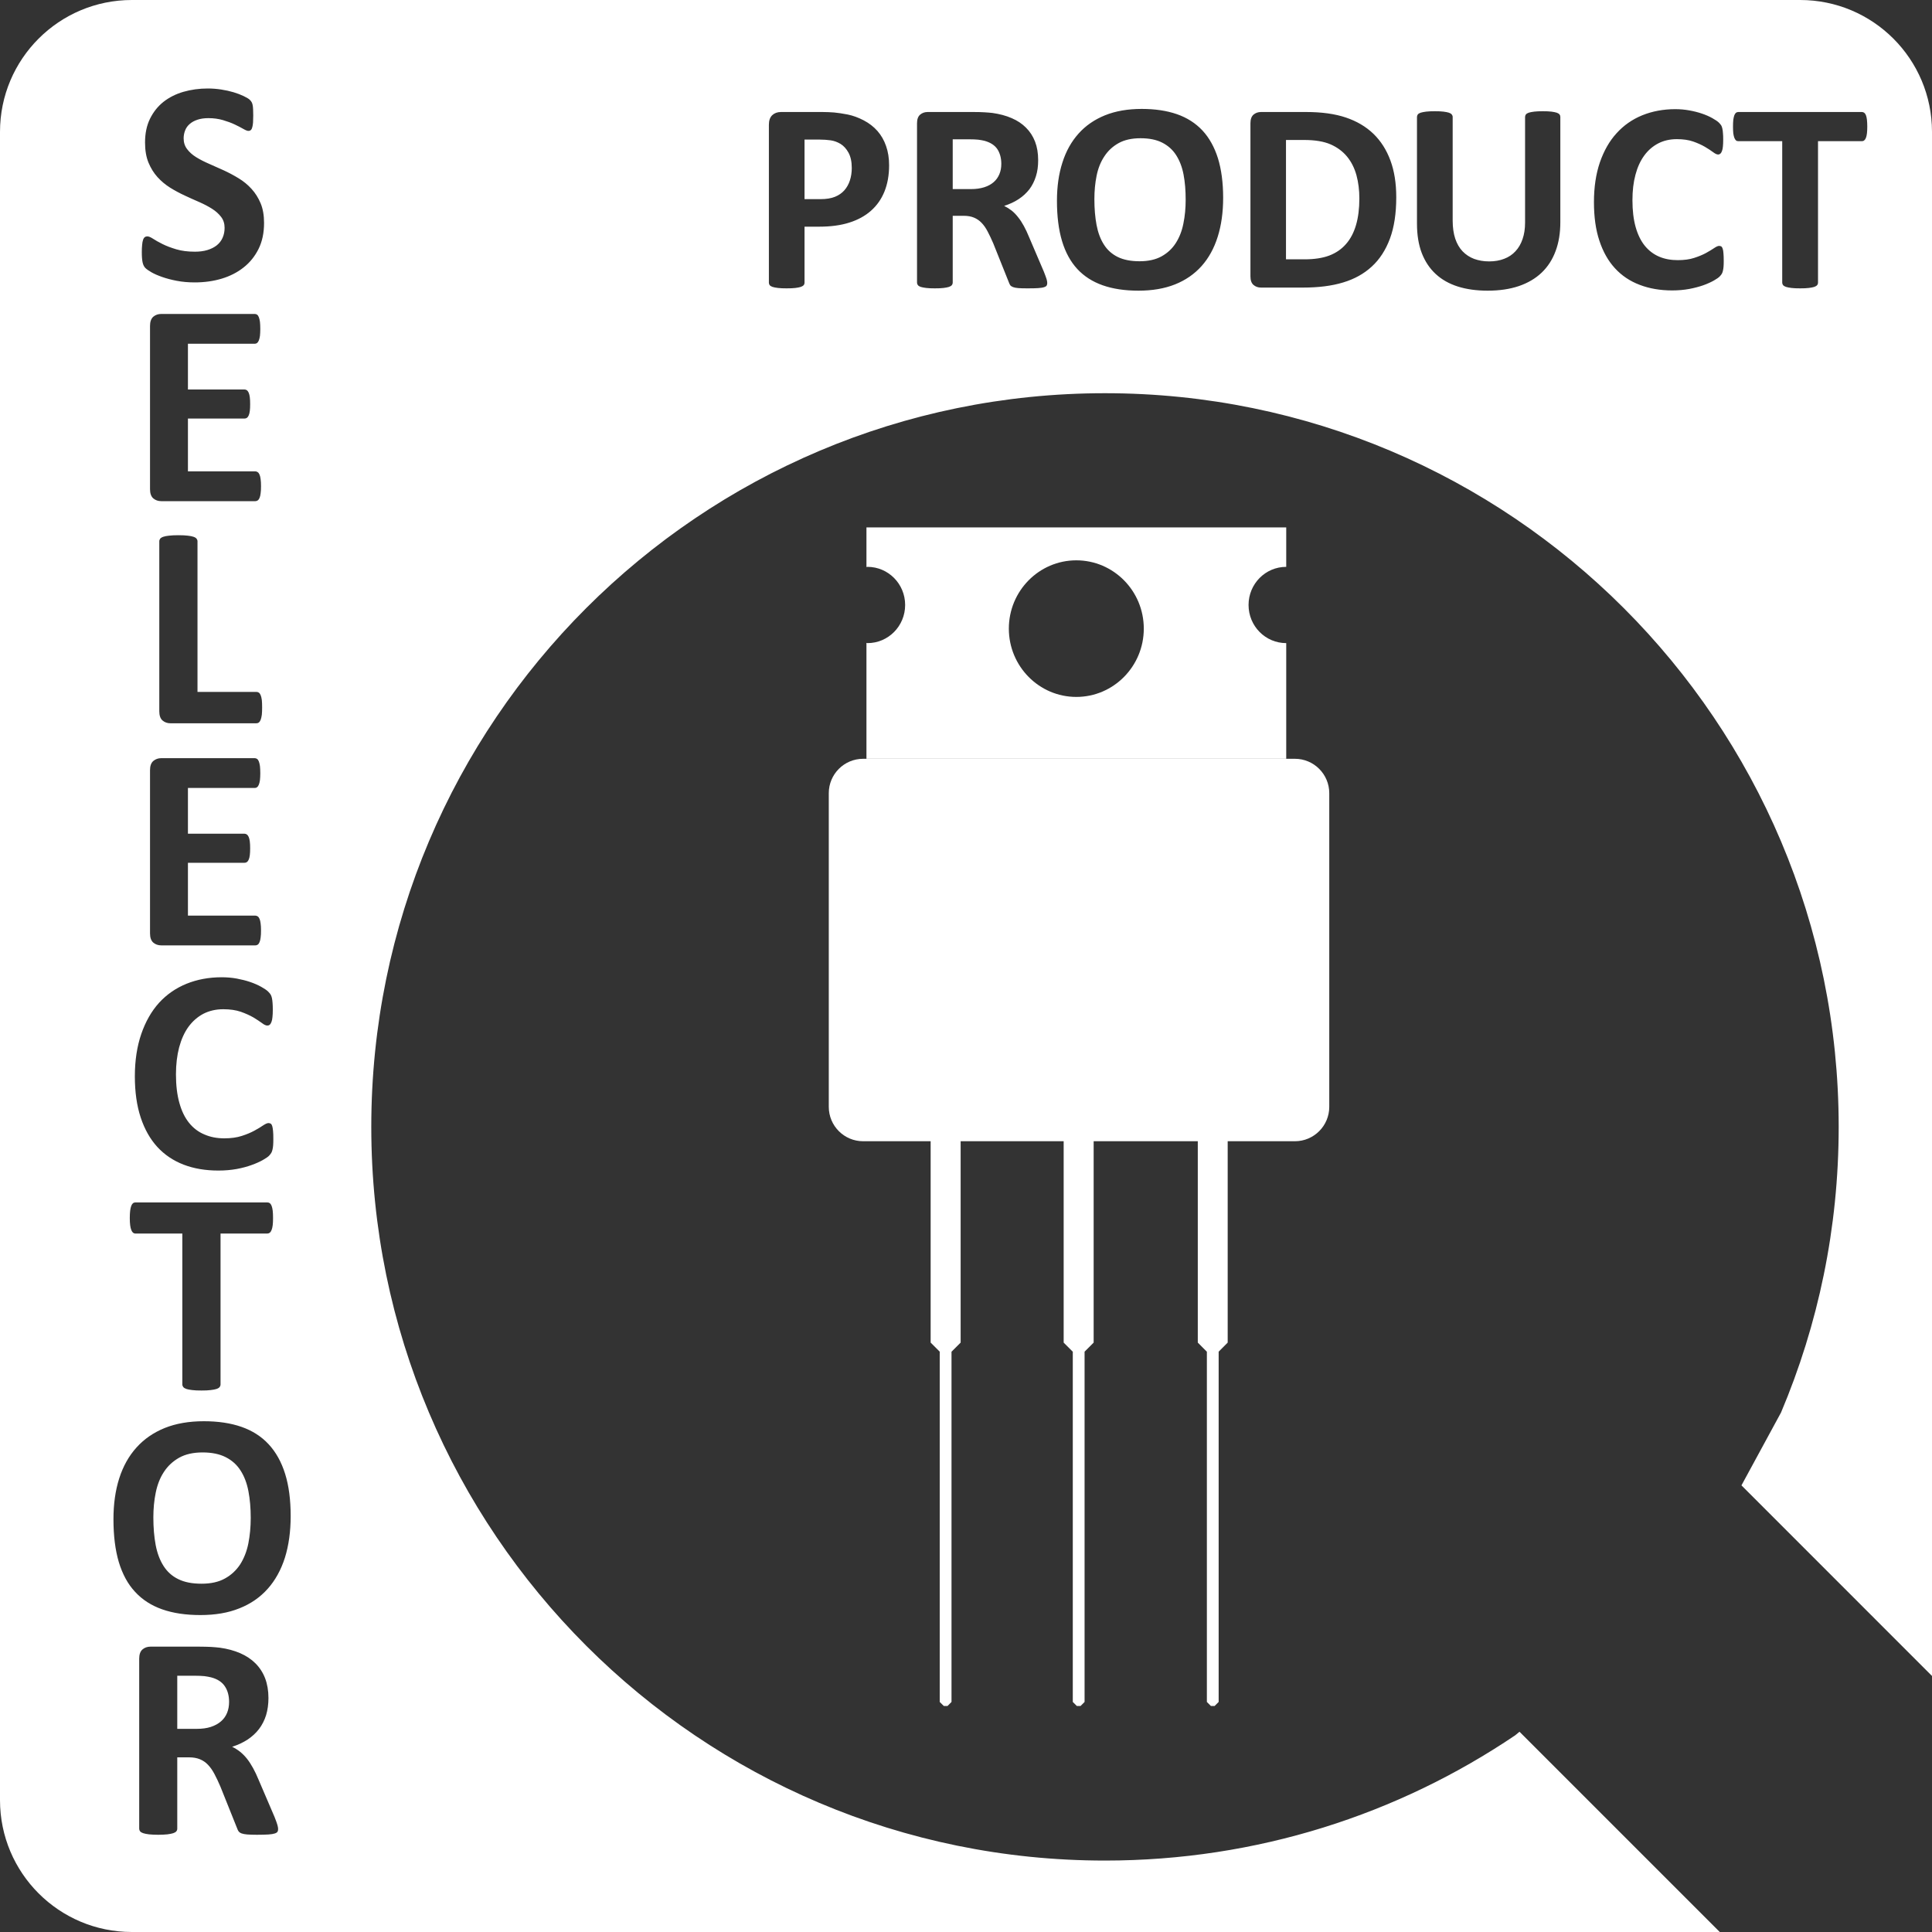 <svg width="40" height="40" xmlns="http://www.w3.org/2000/svg" xmlns:xlink="http://www.w3.org/1999/xlink" overflow="hidden"><rect width="100%" height="100%" fill="#333333" stroke="none"/><defs><clipPath id="clip0"><rect x="113" y="335" width="40" height="40"/></clipPath></defs><g clip-path="url(#clip0)" transform="translate(-113 -335)"><path d="M116.67 369.694 117.023 369.694C117.114 369.694 117.184 369.698 117.235 369.703 117.286 369.71 117.331 369.718 117.371 369.728 117.504 369.763 117.598 369.826 117.656 369.914 117.714 370.001 117.743 370.109 117.743 370.237 117.743 370.32 117.729 370.396 117.701 370.464 117.673 370.532 117.631 370.591 117.575 370.639 117.519 370.688 117.449 370.726 117.365 370.754 117.282 370.781 117.184 370.794 117.071 370.794L116.67 370.794ZM116.116 369.092C116.051 369.092 115.995 369.111 115.95 369.15 115.905 369.189 115.882 369.253 115.882 369.341L115.882 372.861C115.882 372.881 115.888 372.899 115.9 372.915 115.913 372.931 115.934 372.944 115.964 372.954 115.993 372.963 116.034 372.972 116.084 372.978 116.135 372.983 116.199 372.987 116.275 372.987 116.353 372.987 116.416 372.983 116.466 372.978 116.516 372.972 116.557 372.963 116.587 372.954 116.617 372.944 116.638 372.931 116.651 372.915 116.664 372.899 116.67 372.881 116.67 372.861L116.67 371.384 116.916 371.384C117 371.384 117.074 371.397 117.138 371.423 117.202 371.449 117.258 371.487 117.306 371.538 117.355 371.589 117.4 371.653 117.44 371.729 117.48 371.804 117.521 371.891 117.563 371.989L117.91 372.855C117.918 372.879 117.928 372.9 117.94 372.916 117.953 372.933 117.973 372.948 118.002 372.959 118.031 372.969 118.071 372.977 118.12 372.981 118.17 372.984 118.237 372.987 118.321 372.987 118.421 372.987 118.5 372.984 118.558 372.981 118.616 372.977 118.659 372.97 118.689 372.96 118.719 372.95 118.738 372.938 118.746 372.922 118.755 372.908 118.758 372.889 118.758 372.867 118.758 372.847 118.754 372.82 118.744 372.785 118.734 372.749 118.714 372.694 118.684 372.618L118.357 371.855C118.319 371.762 118.28 371.68 118.24 371.607 118.2 371.535 118.158 371.469 118.113 371.412 118.067 371.355 118.02 371.308 117.969 371.267 117.918 371.227 117.864 371.193 117.806 371.165 117.926 371.127 118.033 371.077 118.126 371.016 118.22 370.953 118.299 370.881 118.363 370.797 118.427 370.713 118.475 370.618 118.509 370.511 118.541 370.404 118.558 370.286 118.558 370.155 118.558 370.002 118.534 369.866 118.489 369.747 118.443 369.628 118.376 369.525 118.289 369.438 118.202 369.351 118.096 369.281 117.972 369.227 117.847 369.173 117.706 369.135 117.552 369.114 117.497 369.107 117.437 369.103 117.371 369.098 117.305 369.095 117.222 369.092 117.119 369.092ZM117.194 365.071C117.386 365.071 117.545 365.104 117.673 365.169 117.801 365.234 117.904 365.325 117.98 365.445 118.057 365.564 118.111 365.706 118.143 365.872 118.175 366.04 118.191 366.225 118.191 366.428 118.191 366.615 118.174 366.789 118.142 366.954 118.109 367.119 118.052 367.263 117.973 367.388 117.892 367.511 117.788 367.609 117.657 367.681 117.528 367.753 117.367 367.789 117.173 367.789 116.979 367.789 116.818 367.758 116.69 367.694 116.562 367.632 116.461 367.54 116.385 367.42 116.309 367.301 116.255 367.156 116.223 366.988 116.191 366.818 116.175 366.628 116.175 366.416 116.175 366.235 116.191 366.063 116.225 365.9 116.258 365.738 116.314 365.595 116.394 365.474 116.474 365.351 116.579 365.254 116.708 365.181 116.838 365.108 117 365.071 117.194 365.071ZM117.221 364.425C116.913 364.425 116.642 364.472 116.411 364.565 116.178 364.659 115.983 364.794 115.825 364.97 115.666 365.146 115.548 365.359 115.468 365.609 115.388 365.86 115.349 366.142 115.349 366.455 115.349 366.797 115.386 367.092 115.46 367.342 115.536 367.592 115.647 367.798 115.798 367.959 115.947 368.121 116.134 368.241 116.359 368.32 116.584 368.399 116.847 368.438 117.148 368.438 117.455 368.438 117.723 368.393 117.956 368.299 118.189 368.207 118.384 368.072 118.542 367.895 118.699 367.719 118.818 367.504 118.899 367.25 118.978 366.996 119.018 366.708 119.018 366.387 119.018 366.051 118.98 365.76 118.903 365.514 118.826 365.267 118.711 365.062 118.561 364.901 118.411 364.739 118.222 364.619 117.998 364.541 117.773 364.463 117.514 364.425 117.221 364.425ZM115.804 359.895C115.784 359.895 115.768 359.9 115.753 359.911 115.74 359.923 115.728 359.94 115.718 359.965 115.708 359.991 115.7 360.024 115.695 360.065 115.69 360.108 115.687 360.159 115.687 360.218 115.687 360.276 115.69 360.326 115.695 360.367 115.7 360.407 115.708 360.441 115.718 360.465 115.728 360.491 115.74 360.509 115.753 360.521 115.768 360.533 115.784 360.539 115.804 360.539L116.775 360.539 116.775 363.663C116.775 363.683 116.782 363.701 116.795 363.718 116.807 363.733 116.83 363.747 116.859 363.757 116.889 363.767 116.93 363.774 116.98 363.78 117.031 363.787 117.095 363.789 117.17 363.789 117.246 363.789 117.31 363.787 117.361 363.78 117.412 363.774 117.452 363.767 117.482 363.757 117.513 363.747 117.534 363.733 117.547 363.718 117.559 363.701 117.566 363.683 117.566 363.663L117.566 360.539 118.536 360.539C118.554 360.539 118.571 360.533 118.587 360.521 118.601 360.509 118.613 360.491 118.623 360.465 118.633 360.441 118.641 360.407 118.646 360.367 118.651 360.326 118.653 360.276 118.653 360.218 118.653 360.159 118.651 360.108 118.646 360.065 118.641 360.024 118.633 359.991 118.623 359.965 118.613 359.94 118.601 359.923 118.587 359.911 118.571 359.9 118.554 359.895 118.536 359.895ZM117.591 355.233C117.324 355.233 117.081 355.279 116.861 355.368 116.64 355.458 116.451 355.589 116.292 355.763 116.135 355.937 116.013 356.152 115.925 356.407 115.837 356.664 115.792 356.955 115.792 357.285 115.792 357.608 115.832 357.892 115.913 358.137 115.993 358.379 116.108 358.583 116.257 358.746 116.407 358.909 116.589 359.031 116.802 359.113 117.016 359.195 117.255 359.235 117.521 359.235 117.657 359.235 117.783 359.224 117.9 359.203 118.017 359.181 118.121 359.153 118.211 359.12 118.303 359.087 118.379 359.052 118.442 359.017 118.505 358.981 118.548 358.951 118.57 358.929 118.591 358.905 118.608 358.885 118.618 358.867 118.628 358.848 118.636 358.827 118.641 358.803 118.648 358.777 118.652 358.747 118.655 358.713 118.658 358.678 118.659 358.636 118.659 358.586 118.659 358.513 118.658 358.456 118.653 358.413 118.649 358.37 118.643 358.337 118.636 358.313 118.628 358.289 118.618 358.272 118.606 358.265 118.593 358.257 118.578 358.252 118.558 358.252 118.532 358.252 118.495 358.269 118.448 358.3 118.402 358.333 118.341 358.368 118.269 358.408 118.196 358.448 118.109 358.485 118.006 358.518 117.905 358.551 117.783 358.568 117.644 358.568 117.49 358.568 117.352 358.541 117.23 358.487 117.106 358.435 117.001 358.355 116.914 358.247 116.827 358.139 116.76 358.002 116.714 357.835 116.667 357.669 116.643 357.471 116.643 357.243 116.643 357.036 116.666 356.848 116.709 356.684 116.754 356.518 116.817 356.376 116.902 356.259 116.988 356.142 117.09 356.053 117.211 355.989 117.332 355.927 117.469 355.895 117.623 355.895 117.763 355.895 117.884 355.913 117.984 355.947 118.085 355.983 118.172 356.022 118.245 356.064 118.317 356.108 118.377 356.147 118.423 356.181 118.469 356.217 118.506 356.233 118.536 356.233 118.554 356.233 118.571 356.228 118.584 356.216 118.599 356.203 118.61 356.184 118.62 356.159 118.63 356.133 118.638 356.099 118.641 356.057 118.646 356.015 118.648 355.964 118.648 355.904 118.648 355.848 118.646 355.801 118.643 355.763 118.64 355.725 118.636 355.692 118.63 355.664 118.623 355.636 118.616 355.614 118.606 355.596 118.596 355.577 118.577 355.555 118.55 355.528 118.523 355.501 118.475 355.469 118.408 355.431 118.34 355.393 118.264 355.36 118.179 355.331 118.094 355.302 118.002 355.279 117.901 355.26 117.802 355.242 117.697 355.233 117.591 355.233ZM116.339 350.697C116.274 350.697 116.219 350.717 116.173 350.756 116.129 350.795 116.106 350.858 116.106 350.945L116.106 354.325C116.106 354.413 116.129 354.476 116.173 354.515 116.219 354.554 116.274 354.573 116.339 354.573L118.287 354.573C118.305 354.573 118.321 354.569 118.336 354.558 118.352 354.547 118.364 354.529 118.374 354.505 118.384 354.481 118.392 354.45 118.396 354.411 118.402 354.372 118.404 354.324 118.404 354.266 118.404 354.208 118.402 354.159 118.396 354.12 118.392 354.081 118.384 354.05 118.374 354.025 118.364 354.002 118.352 353.984 118.336 353.973 118.321 353.963 118.305 353.957 118.287 353.957L116.891 353.957 116.891 352.863 118.062 352.863C118.081 352.863 118.096 352.859 118.112 352.848 118.126 352.838 118.139 352.822 118.149 352.798 118.159 352.776 118.167 352.745 118.172 352.707 118.177 352.669 118.179 352.621 118.179 352.563 118.179 352.508 118.177 352.461 118.172 352.422 118.167 352.383 118.159 352.352 118.149 352.328 118.139 352.306 118.126 352.288 118.112 352.278 118.096 352.267 118.081 352.261 118.062 352.261L116.891 352.261 116.891 351.314 118.275 351.314C118.292 351.314 118.309 351.309 118.323 351.297 118.337 351.287 118.349 351.27 118.359 351.245 118.369 351.222 118.376 351.191 118.382 351.152 118.386 351.113 118.389 351.065 118.389 351.009 118.389 350.949 118.386 350.9 118.382 350.861 118.376 350.822 118.369 350.789 118.359 350.765 118.349 350.739 118.337 350.723 118.323 350.713 118.309 350.703 118.292 350.697 118.275 350.697ZM116.694 346.081C116.618 346.081 116.554 346.084 116.503 346.09 116.452 346.095 116.412 346.103 116.382 346.113 116.352 346.123 116.33 346.137 116.317 346.152 116.305 346.169 116.298 346.187 116.298 346.207L116.298 349.726C116.298 349.814 116.32 349.878 116.365 349.917 116.411 349.956 116.465 349.975 116.532 349.975L118.308 349.975C118.328 349.975 118.346 349.969 118.36 349.957 118.375 349.945 118.388 349.926 118.398 349.899 118.408 349.871 118.415 349.838 118.421 349.797 118.425 349.755 118.427 349.705 118.427 349.645 118.427 349.586 118.425 349.535 118.421 349.495 118.415 349.453 118.408 349.42 118.398 349.396 118.388 349.37 118.375 349.352 118.36 349.341 118.346 349.331 118.328 349.325 118.308 349.325L117.089 349.325 117.089 346.207C117.089 346.187 117.082 346.169 117.069 346.152 117.057 346.137 117.035 346.123 117.004 346.113 116.974 346.103 116.935 346.095 116.885 346.09 116.835 346.084 116.772 346.081 116.694 346.081ZM116.339 341.5C116.274 341.5 116.219 341.519 116.173 341.558 116.129 341.597 116.106 341.661 116.106 341.749L116.106 345.128C116.106 345.216 116.129 345.279 116.173 345.318 116.219 345.357 116.274 345.376 116.339 345.376L118.287 345.376C118.305 345.376 118.321 345.371 118.336 345.36 118.352 345.349 118.364 345.331 118.374 345.308 118.384 345.283 118.392 345.252 118.396 345.213 118.402 345.174 118.404 345.126 118.404 345.068 118.404 345.01 118.402 344.961 118.396 344.922 118.392 344.884 118.384 344.852 118.374 344.828 118.364 344.804 118.352 344.787 118.336 344.776 118.321 344.765 118.305 344.759 118.287 344.759L116.891 344.759 116.891 343.666 118.062 343.666C118.081 343.666 118.096 343.661 118.112 343.651 118.126 343.641 118.139 343.624 118.149 343.601 118.159 343.578 118.167 343.548 118.172 343.51 118.177 343.472 118.179 343.424 118.179 343.366 118.179 343.31 118.177 343.263 118.172 343.224 118.167 343.185 118.159 343.154 118.149 343.131 118.139 343.108 118.126 343.091 118.112 343.08 118.096 343.069 118.081 343.064 118.062 343.064L116.891 343.064 116.891 342.117 118.275 342.117C118.292 342.117 118.309 342.112 118.323 342.101 118.337 342.09 118.349 342.072 118.359 342.048 118.369 342.024 118.376 341.993 118.382 341.954 118.386 341.915 118.389 341.867 118.389 341.811 118.389 341.752 118.386 341.702 118.382 341.663 118.376 341.624 118.369 341.592 118.359 341.567 118.349 341.542 118.337 341.525 118.323 341.515 118.309 341.505 118.292 341.5 118.275 341.5ZM139.625 337.898 139.998 337.898C140.225 337.898 140.407 337.928 140.548 337.989 140.687 338.05 140.801 338.135 140.89 338.243 140.979 338.352 141.043 338.48 141.084 338.628 141.124 338.776 141.144 338.936 141.144 339.109 141.144 339.318 141.121 339.502 141.075 339.659 141.029 339.816 140.96 339.948 140.867 340.053 140.775 340.159 140.659 340.238 140.521 340.291 140.382 340.343 140.211 340.369 140.009 340.369L139.625 340.369ZM129.657 337.89 129.972 337.89C130.048 337.89 130.123 337.895 130.196 337.905 130.268 337.915 130.336 337.94 130.402 337.979 130.467 338.019 130.523 338.08 130.568 338.162 130.612 338.244 130.635 338.349 130.635 338.477 130.635 338.57 130.622 338.657 130.596 338.736 130.57 338.816 130.531 338.884 130.481 338.941 130.43 338.998 130.365 339.043 130.286 339.075 130.206 339.107 130.106 339.123 129.989 339.123L129.657 339.123ZM132.725 337.884 133.057 337.884C133.14 337.884 133.207 337.887 133.254 337.892 133.302 337.898 133.345 337.906 133.382 337.915 133.506 337.949 133.595 338.007 133.65 338.089 133.703 338.171 133.731 338.273 133.731 338.392 133.731 338.471 133.718 338.542 133.691 338.606 133.665 338.669 133.626 338.724 133.574 338.77 133.521 338.816 133.456 338.852 133.377 338.877 133.299 338.902 133.206 338.915 133.101 338.915L132.725 338.915ZM136.613 337.862C136.793 337.862 136.942 337.892 137.062 337.953 137.182 338.014 137.279 338.1 137.35 338.211 137.422 338.323 137.474 338.456 137.504 338.613 137.534 338.769 137.548 338.943 137.548 339.134 137.548 339.308 137.533 339.472 137.501 339.627 137.471 339.781 137.418 339.916 137.343 340.033 137.269 340.149 137.17 340.24 137.048 340.308 136.926 340.375 136.775 340.409 136.593 340.409 136.412 340.409 136.261 340.379 136.141 340.32 136.022 340.261 135.926 340.176 135.855 340.063 135.783 339.951 135.733 339.816 135.703 339.658 135.673 339.499 135.658 339.321 135.658 339.123 135.658 338.952 135.673 338.791 135.704 338.638 135.735 338.485 135.788 338.352 135.864 338.238 135.938 338.124 136.036 338.032 136.158 337.964 136.279 337.896 136.432 337.862 136.613 337.862ZM148.989 337.319C148.971 337.319 148.954 337.325 148.941 337.335 148.929 337.345 148.918 337.362 148.908 337.385 148.899 337.409 148.892 337.44 148.886 337.48 148.882 337.519 148.88 337.567 148.88 337.623 148.88 337.677 148.882 337.723 148.886 337.762 148.892 337.8 148.899 337.831 148.908 337.854 148.918 337.878 148.929 337.895 148.941 337.906 148.954 337.918 148.971 337.923 148.989 337.923L149.899 337.923 149.899 340.853C149.899 340.871 149.905 340.888 149.917 340.903 149.929 340.918 149.949 340.93 149.978 340.94 150.006 340.949 150.044 340.956 150.092 340.962 150.14 340.968 150.199 340.97 150.27 340.97 150.342 340.97 150.401 340.968 150.448 340.962 150.496 340.956 150.534 340.949 150.562 340.94 150.59 340.93 150.61 340.918 150.622 340.903 150.635 340.888 150.64 340.871 150.64 340.853L150.64 337.923 151.55 337.923C151.567 337.923 151.583 337.918 151.597 337.906 151.611 337.895 151.623 337.878 151.632 337.854 151.642 337.831 151.648 337.8 151.653 337.762 151.657 337.723 151.66 337.677 151.66 337.623 151.66 337.567 151.657 337.519 151.653 337.48 151.648 337.44 151.642 337.409 151.632 337.385 151.623 337.362 151.611 337.345 151.597 337.335 151.583 337.325 151.567 337.319 151.55 337.319ZM139.108 337.319C139.046 337.319 138.994 337.338 138.952 337.374 138.91 337.411 138.889 337.47 138.889 337.553L138.889 340.721C138.889 340.803 138.91 340.862 138.952 340.899 138.994 340.935 139.046 340.954 139.108 340.954L139.976 340.954C140.298 340.954 140.575 340.919 140.808 340.848 141.041 340.778 141.24 340.668 141.402 340.518 141.565 340.369 141.69 340.175 141.778 339.938 141.865 339.702 141.908 339.417 141.908 339.083 141.908 338.795 141.868 338.541 141.787 338.322 141.706 338.103 141.589 337.919 141.435 337.77 141.28 337.621 141.09 337.509 140.864 337.433 140.639 337.357 140.364 337.319 140.041 337.319ZM132.206 337.319C132.144 337.319 132.092 337.338 132.05 337.374 132.007 337.411 131.986 337.47 131.986 337.553L131.986 340.853C131.986 340.871 131.992 340.888 132.004 340.903 132.015 340.918 132.034 340.93 132.062 340.94 132.091 340.949 132.129 340.956 132.177 340.962 132.223 340.968 132.284 340.97 132.355 340.97 132.427 340.97 132.487 340.968 132.534 340.962 132.581 340.956 132.619 340.949 132.647 340.94 132.675 340.93 132.695 340.918 132.707 340.903 132.719 340.888 132.725 340.871 132.725 340.853L132.725 339.468 132.955 339.468C133.035 339.468 133.104 339.48 133.164 339.505 133.223 339.529 133.276 339.565 133.322 339.613 133.368 339.66 133.41 339.72 133.447 339.791 133.485 339.862 133.523 339.944 133.563 340.035L133.888 340.847C133.896 340.869 133.905 340.889 133.916 340.905 133.927 340.92 133.946 340.933 133.974 340.944 134.001 340.954 134.037 340.961 134.084 340.965 134.131 340.969 134.194 340.97 134.272 340.97 134.366 340.97 134.441 340.969 134.494 340.965 134.549 340.961 134.59 340.955 134.618 340.945 134.646 340.936 134.664 340.924 134.671 340.91 134.679 340.896 134.682 340.879 134.682 340.858 134.682 340.839 134.678 340.814 134.669 340.781 134.659 340.748 134.64 340.696 134.612 340.625L134.306 339.909C134.271 339.823 134.235 339.746 134.197 339.677 134.16 339.609 134.12 339.548 134.077 339.495 134.035 339.441 133.991 339.396 133.943 339.358 133.895 339.321 133.843 339.289 133.79 339.263 133.901 339.227 134.002 339.181 134.09 339.123 134.178 339.065 134.252 338.996 134.313 338.918 134.372 338.839 134.417 338.749 134.448 338.649 134.48 338.549 134.494 338.438 134.494 338.317 134.494 338.172 134.473 338.045 134.43 337.933 134.387 337.822 134.325 337.725 134.243 337.644 134.162 337.562 134.063 337.496 133.946 337.446 133.829 337.395 133.697 337.36 133.55 337.339 133.5 337.333 133.445 337.329 133.382 337.325 133.321 337.321 133.242 337.319 133.146 337.319ZM129.169 337.319C129.094 337.319 129.033 337.342 128.988 337.385 128.942 337.429 128.919 337.495 128.919 337.583L128.919 340.853C128.919 340.871 128.924 340.888 128.935 340.903 128.947 340.918 128.967 340.93 128.994 340.94 129.022 340.949 129.061 340.956 129.108 340.962 129.156 340.968 129.216 340.97 129.286 340.97 129.36 340.97 129.42 340.968 129.467 340.962 129.514 340.956 129.55 340.949 129.579 340.94 129.607 340.93 129.627 340.918 129.64 340.903 129.652 340.888 129.657 340.871 129.657 340.853L129.657 339.693 129.96 339.693C130.2 339.693 130.408 339.665 130.586 339.608 130.763 339.552 130.912 339.47 131.033 339.363 131.155 339.255 131.248 339.123 131.312 338.965 131.375 338.808 131.408 338.627 131.408 338.423 131.408 338.275 131.387 338.142 131.345 338.023 131.304 337.904 131.244 337.8 131.166 337.711 131.087 337.622 130.992 337.549 130.881 337.491 130.769 337.433 130.659 337.393 130.551 337.371 130.442 337.35 130.349 337.336 130.271 337.329 130.193 337.323 130.112 337.319 130.025 337.319ZM142.708 337.303C142.635 337.303 142.574 337.305 142.528 337.311 142.481 337.317 142.443 337.324 142.414 337.333 142.385 337.343 142.365 337.355 142.354 337.37 142.343 337.385 142.337 337.402 142.337 337.421L142.337 339.631C142.337 339.863 142.37 340.066 142.436 340.239 142.503 340.412 142.599 340.557 142.725 340.673 142.85 340.789 143.003 340.875 143.185 340.933 143.367 340.99 143.572 341.018 143.8 341.018 144.044 341.018 144.259 340.986 144.446 340.923 144.633 340.859 144.791 340.766 144.918 340.645 145.046 340.523 145.142 340.374 145.207 340.198 145.273 340.022 145.305 339.823 145.305 339.6L145.305 337.421C145.305 337.402 145.3 337.385 145.289 337.37 145.277 337.355 145.257 337.343 145.23 337.333 145.202 337.324 145.165 337.317 145.119 337.311 145.072 337.305 145.014 337.303 144.943 337.303 144.872 337.303 144.813 337.305 144.765 337.311 144.717 337.317 144.679 337.324 144.651 337.333 144.623 337.343 144.603 337.355 144.592 337.37 144.581 337.385 144.575 337.402 144.575 337.421L144.575 339.608C144.575 339.736 144.558 339.849 144.523 339.95 144.489 340.05 144.44 340.134 144.376 340.202 144.313 340.271 144.235 340.323 144.143 340.358 144.051 340.394 143.947 340.412 143.831 340.412 143.716 340.412 143.614 340.394 143.52 340.36 143.428 340.325 143.349 340.273 143.282 340.204 143.215 340.134 143.165 340.047 143.129 339.941 143.094 339.835 143.076 339.71 143.076 339.566L143.076 337.421C143.076 337.402 143.069 337.385 143.057 337.37 143.046 337.355 143.026 337.343 142.997 337.333 142.969 337.324 142.932 337.317 142.884 337.311 142.837 337.305 142.779 337.303 142.708 337.303ZM147.685 337.26C147.437 337.26 147.208 337.303 147.001 337.387 146.795 337.471 146.617 337.595 146.47 337.758 146.321 337.92 146.207 338.122 146.124 338.361 146.042 338.601 146.001 338.875 146.001 339.184 146.001 339.488 146.037 339.754 146.113 339.982 146.188 340.21 146.295 340.401 146.435 340.553 146.575 340.706 146.746 340.821 146.947 340.897 147.147 340.974 147.372 341.013 147.621 341.013 147.748 341.013 147.867 341.002 147.976 340.982 148.085 340.961 148.183 340.935 148.268 340.905 148.354 340.874 148.425 340.841 148.484 340.808 148.543 340.774 148.583 340.746 148.603 340.725 148.625 340.703 148.639 340.684 148.649 340.667 148.658 340.65 148.666 340.63 148.671 340.607 148.677 340.583 148.681 340.555 148.684 340.523 148.687 340.49 148.688 340.45 148.688 340.403 148.688 340.336 148.686 340.282 148.682 340.242 148.679 340.201 148.674 340.17 148.666 340.148 148.658 340.125 148.649 340.11 148.638 340.103 148.626 340.095 148.611 340.091 148.592 340.091 148.568 340.091 148.534 340.106 148.49 340.136 148.446 340.166 148.389 340.2 148.321 340.238 148.253 340.275 148.171 340.309 148.075 340.34 147.98 340.371 147.867 340.386 147.735 340.386 147.592 340.386 147.462 340.362 147.347 340.312 147.232 340.262 147.134 340.187 147.052 340.086 146.971 339.985 146.908 339.856 146.864 339.7 146.82 339.543 146.798 339.358 146.798 339.145 146.798 338.95 146.818 338.775 146.86 338.62 146.901 338.464 146.961 338.332 147.041 338.222 147.12 338.113 147.217 338.029 147.33 337.97 147.443 337.911 147.572 337.881 147.716 337.881 147.847 337.881 147.96 337.897 148.055 337.93 148.149 337.963 148.231 338 148.299 338.04 148.367 338.08 148.423 338.117 148.466 338.149 148.509 338.182 148.544 338.199 148.573 338.199 148.59 338.199 148.604 338.193 148.618 338.182 148.631 338.17 148.642 338.153 148.651 338.128 148.661 338.104 148.667 338.072 148.671 338.033 148.675 337.994 148.677 337.946 148.677 337.89 148.677 337.837 148.676 337.793 148.672 337.758 148.67 337.722 148.666 337.691 148.66 337.665 148.655 337.639 148.647 337.617 148.638 337.6 148.628 337.583 148.611 337.562 148.586 337.537 148.56 337.512 148.515 337.481 148.452 337.446 148.388 337.41 148.317 337.379 148.237 337.352 148.158 337.325 148.071 337.303 147.977 337.286 147.884 337.269 147.787 337.26 147.685 337.26ZM136.638 337.255C136.349 337.255 136.096 337.299 135.878 337.387 135.661 337.475 135.477 337.601 135.33 337.766 135.182 337.931 135.07 338.131 134.996 338.366 134.92 338.601 134.883 338.865 134.883 339.159 134.883 339.479 134.918 339.756 134.988 339.99 135.058 340.224 135.164 340.417 135.304 340.569 135.445 340.721 135.621 340.833 135.831 340.907 136.042 340.981 136.288 341.018 136.571 341.018 136.857 341.018 137.109 340.975 137.328 340.888 137.546 340.801 137.729 340.674 137.877 340.509 138.025 340.343 138.136 340.141 138.211 339.903 138.286 339.666 138.324 339.396 138.324 339.094 138.324 338.78 138.287 338.507 138.216 338.276 138.143 338.045 138.036 337.853 137.895 337.701 137.753 337.55 137.577 337.437 137.367 337.364 137.156 337.291 136.913 337.255 136.638 337.255ZM117.302 336.832C117.125 336.832 116.957 336.855 116.797 336.901 116.639 336.947 116.501 337.017 116.384 337.109 116.267 337.202 116.174 337.319 116.105 337.46 116.036 337.601 116.003 337.764 116.003 337.95 116.003 338.111 116.026 338.25 116.074 338.366 116.122 338.482 116.184 338.582 116.261 338.667 116.338 338.752 116.426 338.825 116.523 338.886 116.621 338.947 116.723 339.001 116.826 339.049 116.93 339.097 117.031 339.143 117.129 339.185 117.226 339.228 117.314 339.274 117.391 339.323 117.468 339.372 117.53 339.428 117.578 339.491 117.626 339.554 117.65 339.629 117.65 339.717 117.65 339.793 117.636 339.862 117.608 339.924 117.581 339.986 117.539 340.038 117.487 340.08 117.433 340.122 117.369 340.154 117.293 340.177 117.217 340.2 117.131 340.211 117.036 340.211 116.89 340.211 116.762 340.195 116.651 340.162 116.54 340.129 116.445 340.093 116.365 340.053 116.285 340.013 116.219 339.976 116.169 339.943 116.118 339.91 116.079 339.894 116.051 339.894 116.031 339.894 116.013 339.899 115.998 339.91 115.983 339.921 115.97 339.94 115.962 339.966 115.953 339.992 115.946 340.026 115.943 340.068 115.938 340.11 115.936 340.162 115.936 340.224 115.936 340.315 115.942 340.386 115.953 340.435 115.964 340.484 115.983 340.521 116.008 340.547 116.034 340.573 116.076 340.603 116.135 340.637 116.194 340.671 116.268 340.703 116.356 340.734 116.444 340.765 116.545 340.792 116.66 340.814 116.775 340.836 116.899 340.847 117.032 340.847 117.231 340.847 117.417 340.821 117.591 340.769 117.763 340.717 117.916 340.639 118.045 340.536 118.175 340.434 118.278 340.305 118.354 340.152 118.43 339.998 118.467 339.819 118.467 339.615 118.467 339.46 118.444 339.324 118.396 339.209 118.348 339.095 118.285 338.995 118.207 338.91 118.13 338.825 118.041 338.752 117.94 338.691 117.84 338.63 117.739 338.576 117.635 338.528 117.531 338.48 117.429 338.435 117.33 338.392 117.23 338.349 117.14 338.303 117.061 338.254 116.982 338.205 116.92 338.149 116.873 338.086 116.825 338.023 116.802 337.949 116.802 337.863 116.802 337.805 116.813 337.75 116.834 337.698 116.854 337.646 116.886 337.602 116.93 337.565 116.972 337.528 117.026 337.499 117.09 337.478 117.154 337.457 117.228 337.446 117.314 337.446 117.425 337.446 117.525 337.46 117.617 337.487 117.709 337.514 117.79 337.544 117.86 337.577 117.929 337.61 117.988 337.64 118.036 337.668 118.084 337.696 118.12 337.71 118.141 337.71 118.163 337.71 118.181 337.704 118.193 337.692 118.207 337.68 118.217 337.661 118.223 337.635 118.23 337.609 118.236 337.576 118.239 337.536 118.241 337.496 118.243 337.447 118.243 337.39 118.243 337.338 118.242 337.294 118.24 337.259 118.238 337.224 118.235 337.195 118.23 337.172 118.225 337.149 118.219 337.131 118.211 337.117 118.204 337.103 118.191 337.086 118.171 337.066 118.151 337.046 118.11 337.021 118.048 336.991 117.986 336.961 117.916 336.934 117.836 336.91 117.755 336.886 117.67 336.867 117.578 336.853 117.486 336.839 117.394 336.832 117.302 336.832ZM115.73 335 150.27 335C151.778 335 153 336.222 153 337.73L153 369.699 149.055 365.753 149.874 364.245C150.642 362.427 151.068 360.43 151.068 358.331 151.068 349.943 144.267 343.141 135.877 343.141 127.488 343.141 120.687 349.943 120.687 358.331 120.687 366.721 127.488 373.521 135.877 373.521 139.023 373.521 141.946 372.565 144.37 370.928L144.46 370.854 148.606 375 115.73 375C114.222 375 113 373.778 113 372.27L113 337.73C113 336.222 114.222 335 115.73 335Z" fill="#FFFFFF" fill-rule="evenodd"/><path d="M130.87 350.71 139.81 350.71C140.202 350.71 140.521 351.029 140.521 351.422L140.521 357.916C140.521 358.309 140.202 358.628 139.81 358.628L138.418 358.628 138.418 362.797 138.229 362.987 138.231 362.987 138.231 370.237 138.148 370.32 138.07 370.32 137.987 370.237 137.987 362.987 137.988 362.987 137.799 362.797 137.799 358.628 135.643 358.628 135.643 362.797 135.453 362.987 135.455 362.987 135.455 370.237 135.372 370.32 135.294 370.32 135.211 370.237 135.211 362.987 135.212 362.987 135.022 362.797 135.022 358.628 132.889 358.628 132.889 362.797 132.699 362.987 132.7 362.987 132.7 370.237 132.618 370.32 132.54 370.32 132.456 370.237 132.456 362.987 132.458 362.987 132.268 362.797 132.268 358.628 130.87 358.628C130.477 358.628 130.159 358.309 130.159 357.916L130.159 351.422C130.159 351.029 130.477 350.71 130.87 350.71Z" fill="#FFFFFF" fill-rule="evenodd"/><path d="M135.284 346.601C134.513 346.601 133.887 347.234 133.887 348.015 133.887 348.795 134.513 349.429 135.284 349.429 136.055 349.429 136.681 348.795 136.681 348.015 136.681 347.234 136.055 346.601 135.284 346.601ZM130.939 345.919 139.63 345.919 139.63 346.736C139.198 346.736 138.85 347.089 138.85 347.525 138.85 347.962 139.198 348.315 139.63 348.315L139.63 350.71 130.939 350.71 130.939 348.31 130.96 348.315C131.391 348.315 131.74 347.962 131.74 347.525 131.74 347.089 131.391 346.736 130.96 346.736L130.939 346.74Z" fill="#FFFFFF" fill-rule="evenodd"/></g></svg>